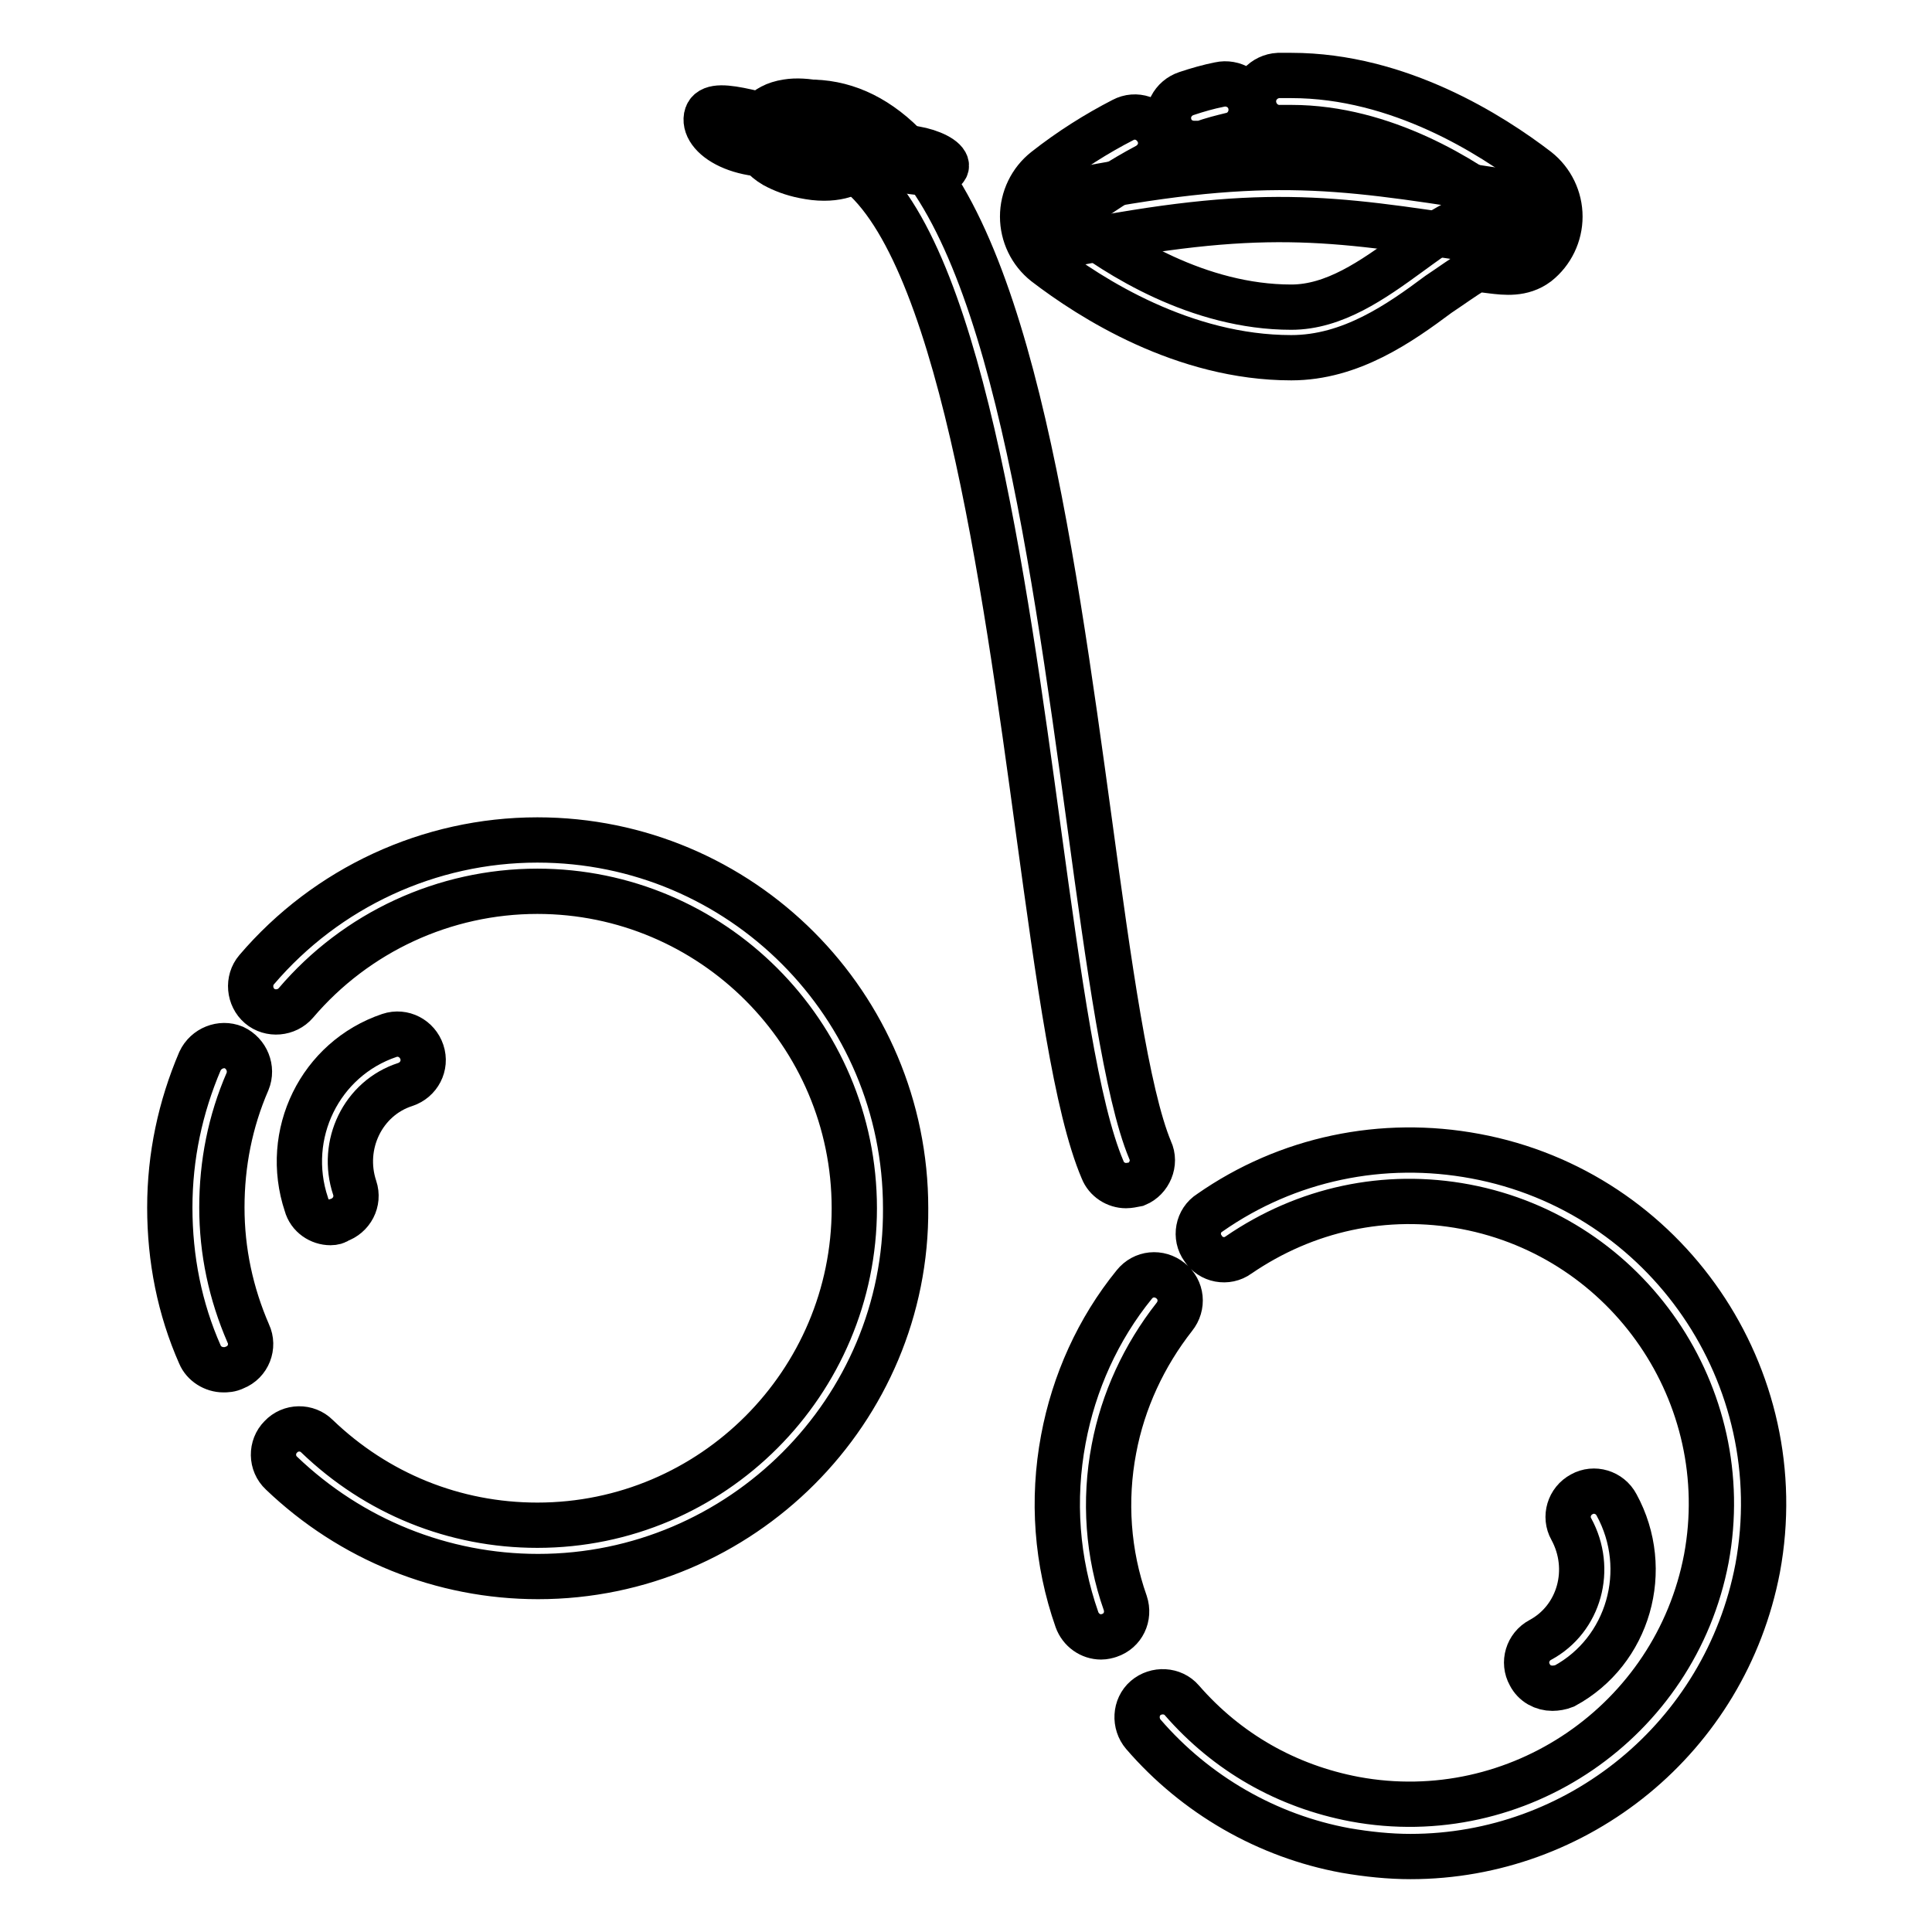 <?xml version="1.0" encoding="utf-8"?>
<!-- Svg Vector Icons : http://www.onlinewebfonts.com/icon -->
<!DOCTYPE svg PUBLIC "-//W3C//DTD SVG 1.1//EN" "http://www.w3.org/Graphics/SVG/1.1/DTD/svg11.dtd">
<svg version="1.1" xmlns="http://www.w3.org/2000/svg" xmlns:xlink="http://www.w3.org/1999/xlink" x="0px" y="0px" viewBox="0 0 256 256" enable-background="new 0 0 256 256" xml:space="preserve">
<g> <path stroke-width="6" fill-opacity="0" stroke="#000000"  d="M29.6,181.5c-1.3,0-2.6-0.8-3.1-2c-2.7-6.1-4-12.7-4-19.5c0-6.8,1.4-13.3,4-19.4c0.8-1.7,2.8-2.5,4.5-1.8 c1.7,0.8,2.5,2.8,1.8,4.5c-2.3,5.3-3.4,10.9-3.4,16.7s1.2,11.4,3.5,16.7c0.8,1.7,0,3.8-1.8,4.5C30.5,181.5,30,181.5,29.6,181.5z  M71.3,208.9c-12.7,0-24.8-4.9-34-13.7c-1.4-1.3-1.4-3.5-0.1-4.8c1.3-1.4,3.5-1.4,4.8-0.1c7.9,7.6,18.2,11.8,29.2,11.8 c23.2,0,42-18.9,42-42c0-23.2-18.9-42-42-42c-12.3,0-24,5.4-32,14.8c-1.2,1.4-3.4,1.6-4.8,0.4c-1.4-1.2-1.6-3.4-0.4-4.8 c9.3-10.9,22.9-17.2,37.2-17.2c27,0,48.8,21.9,48.8,48.8C120.2,186.9,98.2,208.9,71.3,208.9L71.3,208.9z M145.9,216.9 c-1.4,0-2.7-0.9-3.2-2.3c-2.7-7.7-3.3-15.9-1.8-23.9c1.4-7.5,4.6-14.6,9.4-20.5c1.2-1.5,3.3-1.7,4.8-0.5c1.5,1.2,1.7,3.3,0.5,4.8 c-4,5.1-6.8,11.1-8,17.5c-1.3,6.8-0.8,13.9,1.5,20.4c0.6,1.8-0.3,3.7-2.1,4.3C146.7,216.8,146.3,216.9,145.9,216.9L145.9,216.9z  M186.9,246c-2.8,0-5.7-0.3-8.6-0.8c-10.4-1.9-19.9-7.4-26.8-15.4c-1.2-1.4-1.1-3.6,0.3-4.8c1.4-1.2,3.6-1.1,4.8,0.3 c6,6.9,13.9,11.4,22.9,13.1c21.6,4,42.5-10.3,46.6-31.9c4-21.6-10.3-42.5-31.9-46.6c-10.6-2-21.2,0.3-30.1,6.4 c-1.5,1.1-3.7,0.7-4.7-0.9c-1.1-1.5-0.7-3.7,0.9-4.7c10.3-7.2,22.9-9.8,35.2-7.5c25.3,4.7,42.1,29.2,37.4,54.6 C228.6,230.3,209,246,186.9,246z M171.1,47.4c-14.3,0-26.6-7.9-32.6-12.5c-1.9-1.5-3-3.8-3-6.2c0-2.4,1.1-4.7,3-6.2 c3.3-2.6,6.8-4.8,10.3-6.6c1.7-0.9,3.7-0.2,4.6,1.5c0.9,1.7,0.2,3.7-1.5,4.6c-3.2,1.7-6.3,3.7-9.3,6c-0.3,0.2-0.4,0.6-0.4,0.8 c0,0.2,0.1,0.5,0.4,0.8c5.4,4.2,16.2,11.1,28.5,11.1c5.7,0,10.8-3.6,15.6-7.1c1.8-1.3,3.5-2.6,5.3-3.6c2.5-1.5,5.1-1.1,6.8-0.8 c0.3,0,0.8,0.1,1.1,0.1c0.1-0.2,0.1-0.4,0.1-0.5c0-0.2-0.1-0.5-0.4-0.8c-5.4-4.2-16.2-11.1-28.5-11.1c-0.4,0-0.9,0-1.4,0 c-1.9,0.1-3.5-1.4-3.6-3.3c-0.1-1.9,1.4-3.5,3.3-3.6c0.5,0,1.1,0,1.7,0c14.3,0,26.6,7.9,32.6,12.5c1.9,1.5,3,3.8,3,6.2 c0,2.4-1.1,4.7-3,6.2c-2,1.5-4.3,1.2-6,1c-0.9-0.1-1.9-0.3-2.3-0.1c-1.5,0.9-3,2-4.8,3.2C185.5,42.8,179,47.4,171.1,47.4 L171.1,47.4z"/> <path stroke-width="6" fill-opacity="0" stroke="#000000"  d="M158.2,19c-1.4,0-2.8-0.9-3.2-2.3c-0.6-1.8,0.4-3.7,2.2-4.3c1.5-0.5,2.9-0.9,4.4-1.2 c1.8-0.4,3.7,0.7,4.1,2.6c0.4,1.8-0.7,3.7-2.6,4.1c-1.2,0.3-2.5,0.6-3.8,1.1C158.9,19,158.6,19,158.2,19L158.2,19z M140.9,32.4 c-1.6,0-3-1.1-3.3-2.7c-0.4-1.8,0.8-3.7,2.7-4c26.6-5.3,36.5-3.8,56.4-0.7c1.4,0.2,2.9,0.4,4.4,0.7c1.9,0.3,3.1,2,2.9,3.9 c-0.3,1.9-2,3.1-3.9,2.9c-1.5-0.2-3-0.4-4.4-0.7c-19.7-3-28.7-4.4-54.1,0.6C141.3,32.4,141.1,32.4,140.9,32.4L140.9,32.4z  M149.2,157.1c-1.3,0-2.6-0.8-3.1-2.1c-3.5-8.2-5.8-25.2-8.5-44.9c-4.5-33-10.6-78.1-24.8-87.9c-2.4-1.7-5-2.2-7.8-1.5 c-1.8,0.4-3.7-0.7-4.1-2.6c-0.4-1.8,0.7-3.7,2.6-4.1c4.7-1.1,9.2-0.2,13.2,2.6c16.6,11.5,22.5,54.6,27.7,92.6 c2.5,18.4,4.9,35.8,8,43.2c0.8,1.7-0.1,3.8-1.8,4.5C150.1,157,149.6,157.1,149.2,157.1L149.2,157.1z"/> <path stroke-width="6" fill-opacity="0" stroke="#000000"  d="M107.2,19.9c0.5,0.9,12.8,2.8,15,3c2.2,0.2,3.6-0.4,3.1-1.3c-0.5-0.9-2.7-1.8-4.9-2 c-1.4-0.1-2.5,0-12.7-2.7c-7.6-1.6-13.6-4.1-14.1-1.4C93.1,18.4,98.9,21.9,107.2,19.9z"/> <path stroke-width="6" fill-opacity="0" stroke="#000000"  d="M109.2,23.6c-0.9,0-1.7-0.1-2.7-0.3c-1.5-0.3-2.8-0.8-3.9-1.4c-2.9-1.7-2.7-4-2.6-4.9c0.2-0.9,1-3,4.3-3.5 c1.2-0.2,2.7-0.1,4.1,0.2c4.5,0.9,7,3.4,6.5,6.3C114.5,22.3,112.3,23.6,109.2,23.6z M43.8,162c-1.4,0-2.8-0.9-3.2-2.4 c-3.1-9.3,1.8-19.3,11-22.4c1.8-0.6,3.7,0.4,4.3,2.2c0.6,1.8-0.4,3.7-2.2,4.3c-5.6,1.8-8.6,8-6.7,13.7c0.6,1.8-0.4,3.7-2.2,4.3 C44.6,161.9,44.2,162,43.8,162z"/> <path stroke-width="6" fill-opacity="0" stroke="#000000"  d="M205.7,223.7c-1.2,0-2.4-0.6-3-1.8c-0.9-1.6-0.3-3.7,1.4-4.6c5.2-2.8,7-9.4,4.1-14.7 c-0.9-1.6-0.3-3.7,1.4-4.6c1.6-0.9,3.7-0.3,4.6,1.4c4.7,8.6,1.6,19.4-6.9,24C206.8,223.6,206.2,223.7,205.7,223.7L205.7,223.7z"/></g>
</svg>